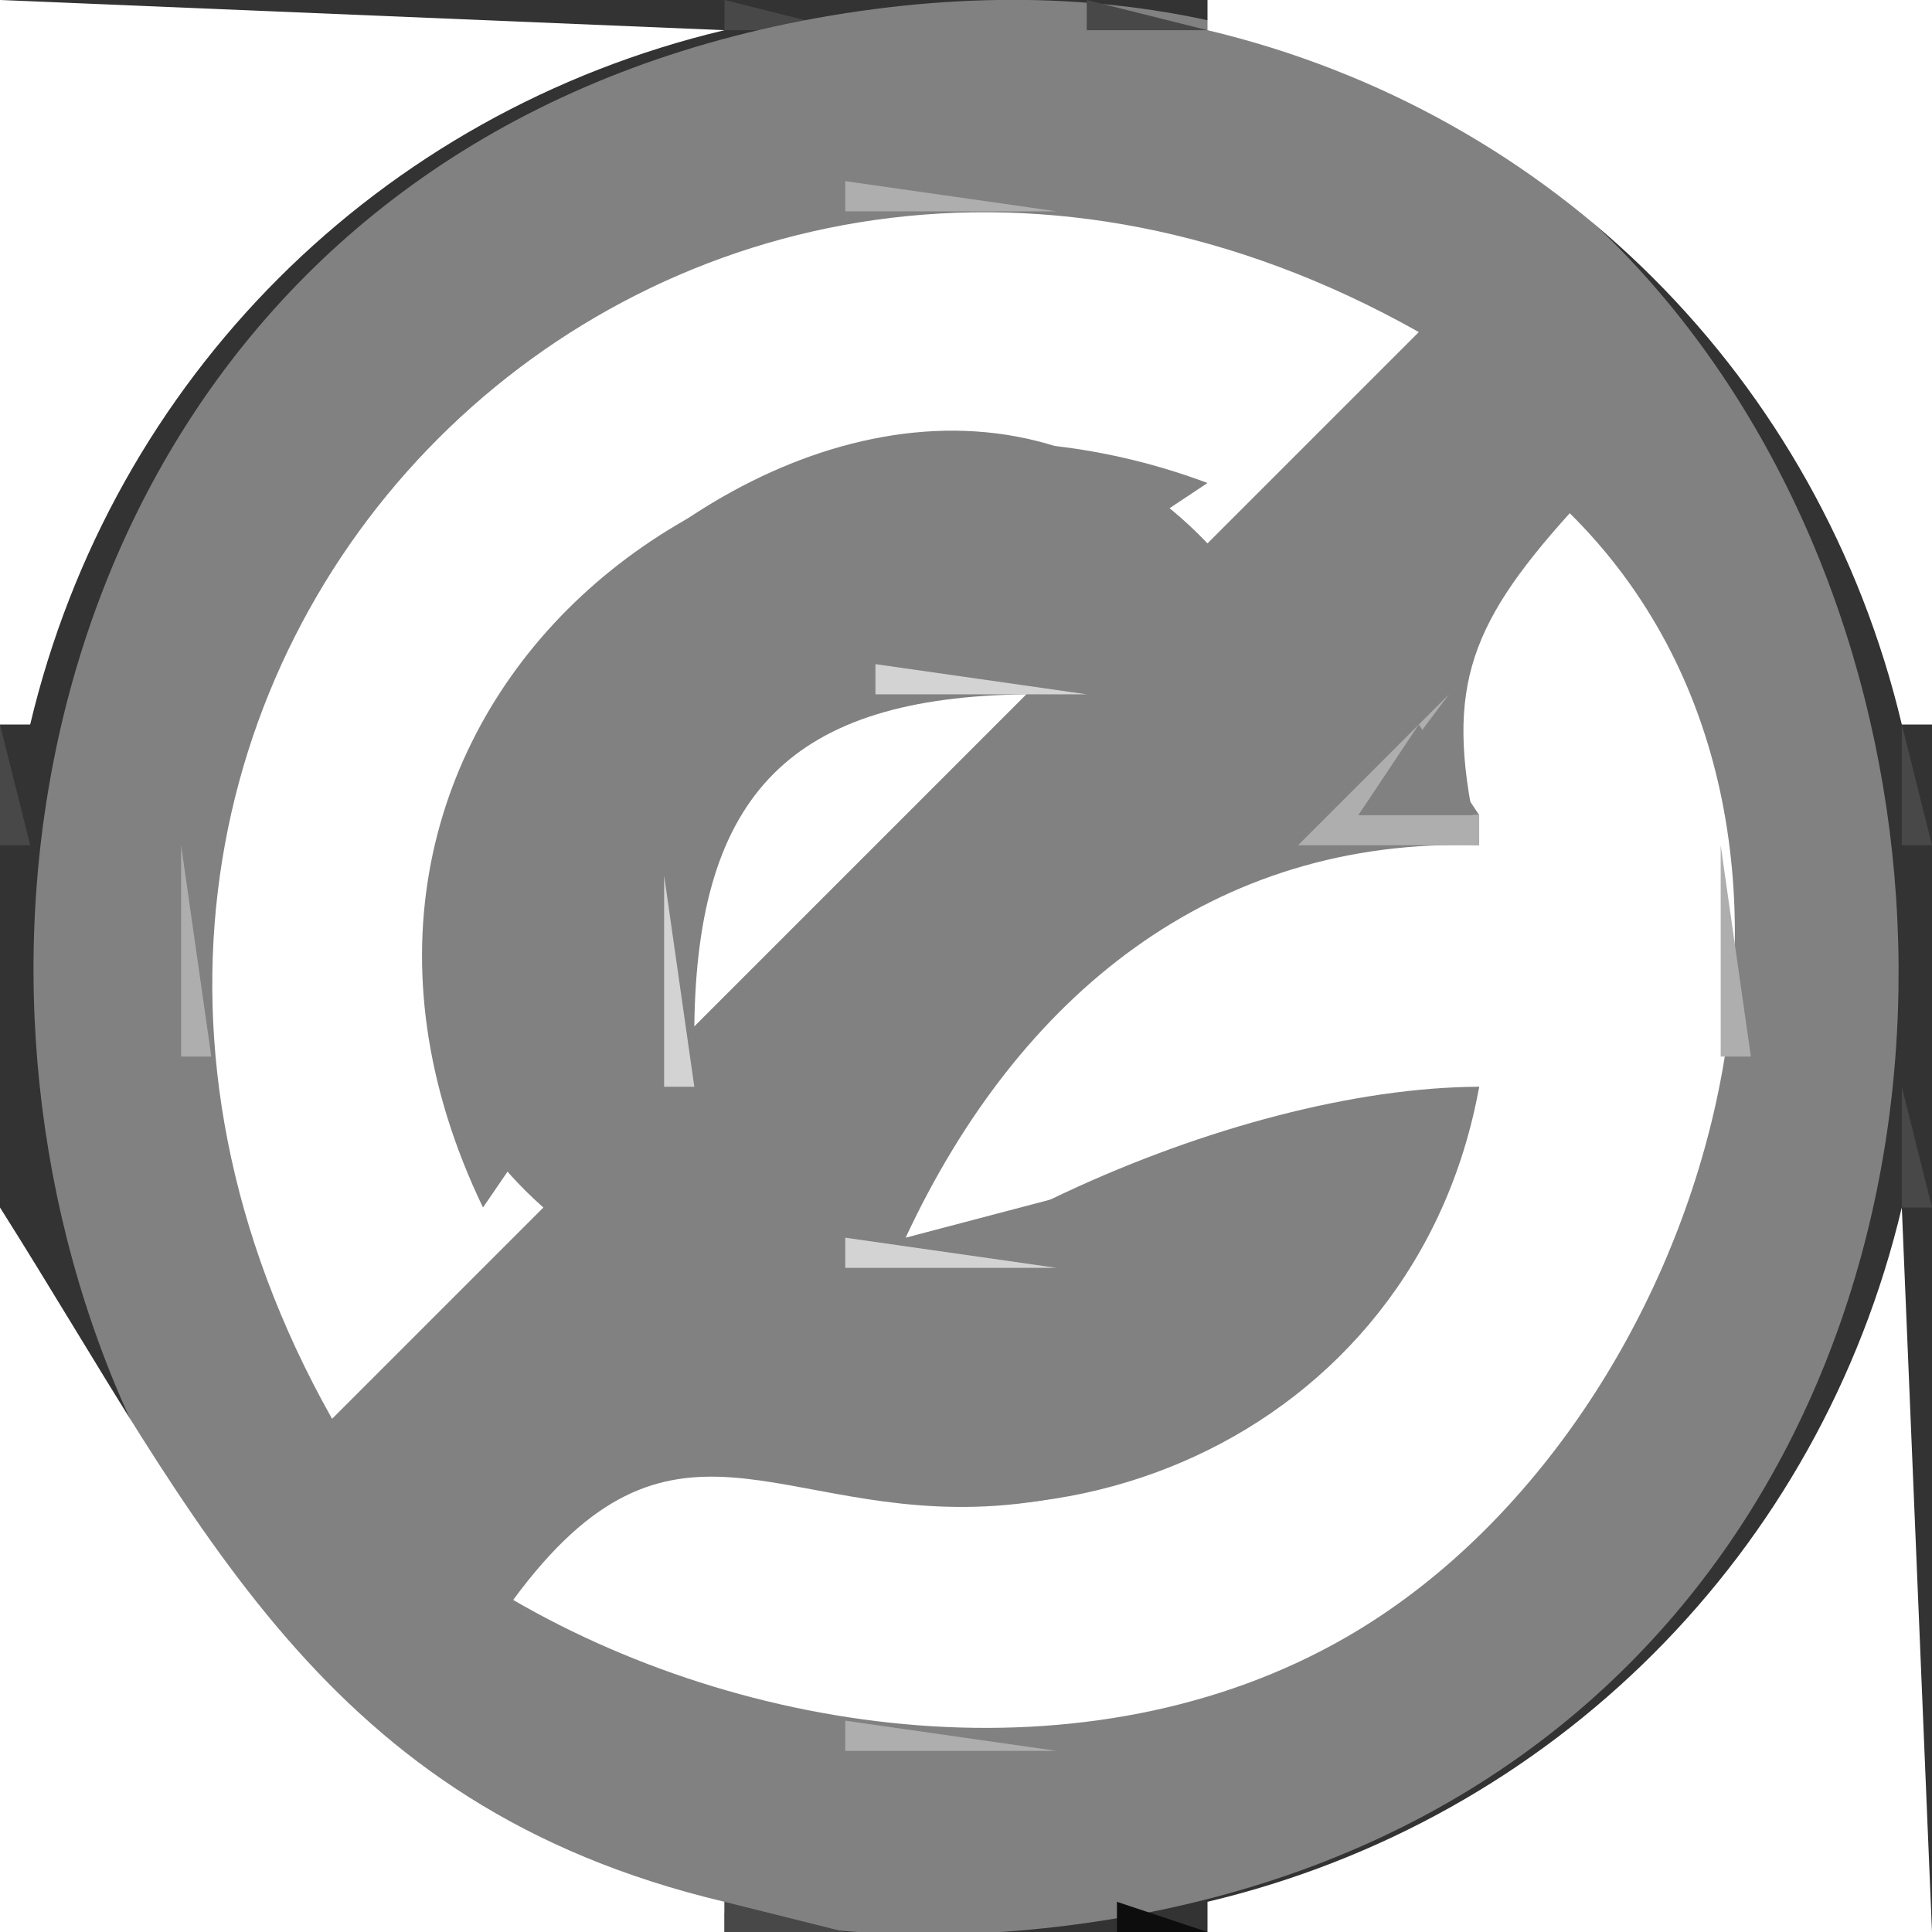 <?xml version="1.0"?>
<svg
    xmlns:rdf="http://www.w3.org/1999/02/22-rdf-syntax-ns#"
    xmlns="http://www.w3.org/2000/svg"
    xmlns:cc="http://web.resource.org/cc/"
    xmlns:xlink="http://www.w3.org/1999/xlink"
    xmlns:dc="http://purl.org/dc/elements/1.1/"
    xmlns:svg="http://www.w3.org/2000/svg"
    xmlns:inkscape="http://www.inkscape.org/namespaces/inkscape"
    xmlns:sodipodi="http://sodipodi.sourceforge.net/DTD/sodipodi-0.dtd"
    xmlns:ns1="http://sozi.baierouge.fr"
    viewBox="0 0 64 64"
  >
  <rect x="0" y="0" width="64" height="64" fill="#333333" stroke="none"/>
  <path
      d="m0 0v24h1c2.724-11.462 11.538-20.276 23-23l-24-1z"
      fill="#fff"
  />
  <path
      d="m24 0v1h4l-4-1z"
      fill="#484848"
  />
  <path
      d="m28 0.439c-40.662 6.338-32.961 69.1 8 63.261 40.888-5.829 32.697-69.604-8-63.261z"
      fill="#818181"
  />
  <path
      d="m36 0v1h4l-4-1z"
      fill="#484848"
  />
  <path
      d="m40 0v1c11.462 2.724 20.276 11.538 23 23h1v-24h-24z"
      fill="#fff"
  />
  <path
      d="m21.667 1.333l0.666 0.333-0.666-0.333z"
      fill="#484848"
  />
  <path
      d="m41.667 1.333l0.666 0.333-0.666-0.333z"
      fill="#0d0d0d"
  />
  <path
      d="m18.667 2.333l0.666 0.333-0.666-0.333z"
      fill="#484848"
  />
  <path
      d="m44.667 2.333l0.666 0.333-0.666-0.333z"
      fill="#0d0d0d"
  />
  <path
      d="m16.667 3.333l0.666 0.333-0.666-0.333z"
      fill="#484848"
  />
  <path
      d="m46.667 3.333l0.666 0.333-0.666-0.333m2 1l0.666 0.333-0.666-0.333m1.333 0.667l1 1-1-1z"
      fill="#0d0d0d"
  />
  <path
      d="m28 6v1h7l-7-1z"
      fill="#aeaeae"
  />
  <path
      d="m51 6l1 1-1-1m-44 6l5-5-5 5z"
      fill="#484848"
  />
  <path
      d="m11 47l7-7c-13.117-11.575 9.833-34.781 22-22l7-7c-24.703-13.906-49.906 11.297-36 36z"
      fill="#fff"
  />
  <path
      d="m53 7l4 5-4-5m-48.667 7.667l0.333 0.666-0.333-0.666z"
      fill="#484848"
  />
  <path
      d="m16 40l10.109-14.772 13.891-9.228c-15.452-5.787-31.824 7.741-24 24z"
      fill="#818181"
  />
  <path
      d="m59.333 14.667l0.334 0.666-0.334-0.666m-56 2l0.333 0.666-0.333-0.666m57 0l0.334 0.666-0.334-0.666z"
      fill="#484848"
  />
  <path
      d="m52 17c-3.47 3.85-4.165 5.98-3 11-8.807-0.274-15.254 4.968-19 13l19-5c-2.132 7.178-8.167 13.343-16 13.88-7.251 0.497-10.741-4.037-16 3.12 8.11 4.71 19.565 6.117 28 0.995 11.58-7.033 17.527-26.569 7-36.995z"
      fill="#fff"
  />
  <path
      d="m2.333 18.667l0.333 0.666-0.333-0.666z"
      fill="#484848"
  />
  <path
      d="m39 18l1 1-1-1z"
      fill="#d3d3d3"
  />
  <path
      d="m61.333 18.667l0.334 0.666-0.334-0.666z"
      fill="#484848"
  />
  <path
      d="m38 19l1 1-1-1m-1 1l1 1-1-1z"
      fill="#d3d3d3"
  />
  <path
      d="m1.333 21.667l0.333 0.666-0.333-0.666z"
      fill="#484848"
  />
  <path
      d="m36 21l1 1-1-1z"
      fill="#d3d3d3"
  />
  <path
      d="m62.333 21.667l0.334 0.666-0.334-0.666z"
      fill="#484848"
  />
  <path
      d="m29 22v1h7l-7-1z"
      fill="#d3d3d3"
  />
  <path
      d="m23 34l11-11c-7.748 0.092-10.908 3.252-11 11z"
      fill="#fff"
  />
  <path
      d="m43 28h6v-1h-4l3-4-5 5z"
      fill="#aeaeae"
  />
  <path
      d="m0 24v4h1l-1-4z"
      fill="#484848"
  />
  <path
      d="m47 24l-2 3h4l-2-3z"
      fill="#818181"
  />
  <path
      d="m63 24v4h1l-1-4z"
      fill="#484848"
  />
  <path
      d="m6 28v7h1l-1-7m51 0v7h1l-1-7z"
      fill="#aeaeae"
  />
  <path
      d="m22 29v7h1l-1-7m-1 7l1 1-1-1z"
      fill="#d3d3d3"
  />
  <path
      d="m24 48c10.352 4.982 22.888-0.341 25-12-8.146 0.029-20.156 5.347-25 12z"
      fill="#818181"
  />
  <path
      d="m63 36v4h1l-1-4z"
      fill="#484848"
  />
  <path
      d="m20 37l1 1-1-1z"
      fill="#d3d3d3"
  />
  <path
      d="m0.333 38.667l0.333 0.666-0.333-0.666z"
      fill="#0d0d0d"
  />
  <path
      d="m19 38l1 1-1-1m-1 1l1 1-1-1z"
      fill="#d3d3d3"
  />
  <path
      d="m0 40v24h24v-1c-13.362-3.175-17.372-12.519-24-23z"
      fill="#fff"
  />
  <path
      d="m28 41v1h7l-7-1z"
      fill="#d3d3d3"
  />
  <path
      d="m63 40c-2.724 11.462-11.538 20.276-23 23v1h24l-1-24z"
      fill="#fff"
  />
  <path
      d="m1.333 41.667l0.333 0.666-0.333-0.666m61 0l0.334 0.666-0.334-0.666z"
      fill="#0d0d0d"
  />
  <path
      d="m23 48l6-6-6 6z"
      fill="#aeaeae"
  />
  <path
      d="m2.333 44.667l0.333 0.666-0.333-0.666m59 0l0.334 0.666-0.334-0.666m-58 2l0.333 0.666-0.333-0.666m57 0l0.334 0.666-0.334-0.666m-56 2l0.333 0.666-0.333-0.666m55 0l0.334 0.666-0.334-0.666m-54.333 1.333l1 1-1-1m53 0l1 1-1-1m-1 1l1 1-1-1z"
      fill="#0d0d0d"
  />
  <path
      d="m7 53l5 4-5-4z"
      fill="#484848"
  />
  <path
      d="m56 53l1 1-1-1m-1 1l1 1-1-1m-1 1l1 1-1-1m-1 1l1 1-1-1z"
      fill="#0d0d0d"
  />
  <path
      d="m28 57v1h7l-7-1z"
      fill="#aeaeae"
  />
  <path
      d="m51 57l1 1-1-1m-1 1l1 1-1-1z"
      fill="#0d0d0d"
  />
  <path
      d="m14.667 59.333l0.666 0.334-0.666-0.334z"
      fill="#484848"
  />
  <path
      d="m48.667 59.333l0.666 0.334-0.666-0.334z"
      fill="#0d0d0d"
  />
  <path
      d="m16.667 60.333l0.666 0.334-0.666-0.334z"
      fill="#484848"
  />
  <path
      d="m46.667 60.333l0.666 0.334-0.666-0.334z"
      fill="#0d0d0d"
  />
  <path
      d="m18.667 61.333l0.666 0.334-0.666-0.334z"
      fill="#484848"
  />
  <path
      d="m44.667 61.333l0.666 0.334-0.666-0.334z"
      fill="#0d0d0d"
  />
  <path
      d="m21.667 62.333l0.666 0.334-0.666-0.334z"
      fill="#484848"
  />
  <path
      d="m41.667 62.333l0.666 0.334-0.666-0.334z"
      fill="#0d0d0d"
  />
  <path
      d="m24 63v1h4l-4-1z"
      fill="#484848"
  />
  <path
      d="m37 63v1h3l-3-1z"
      fill="#0d0d0d"
  />
</svg
>

